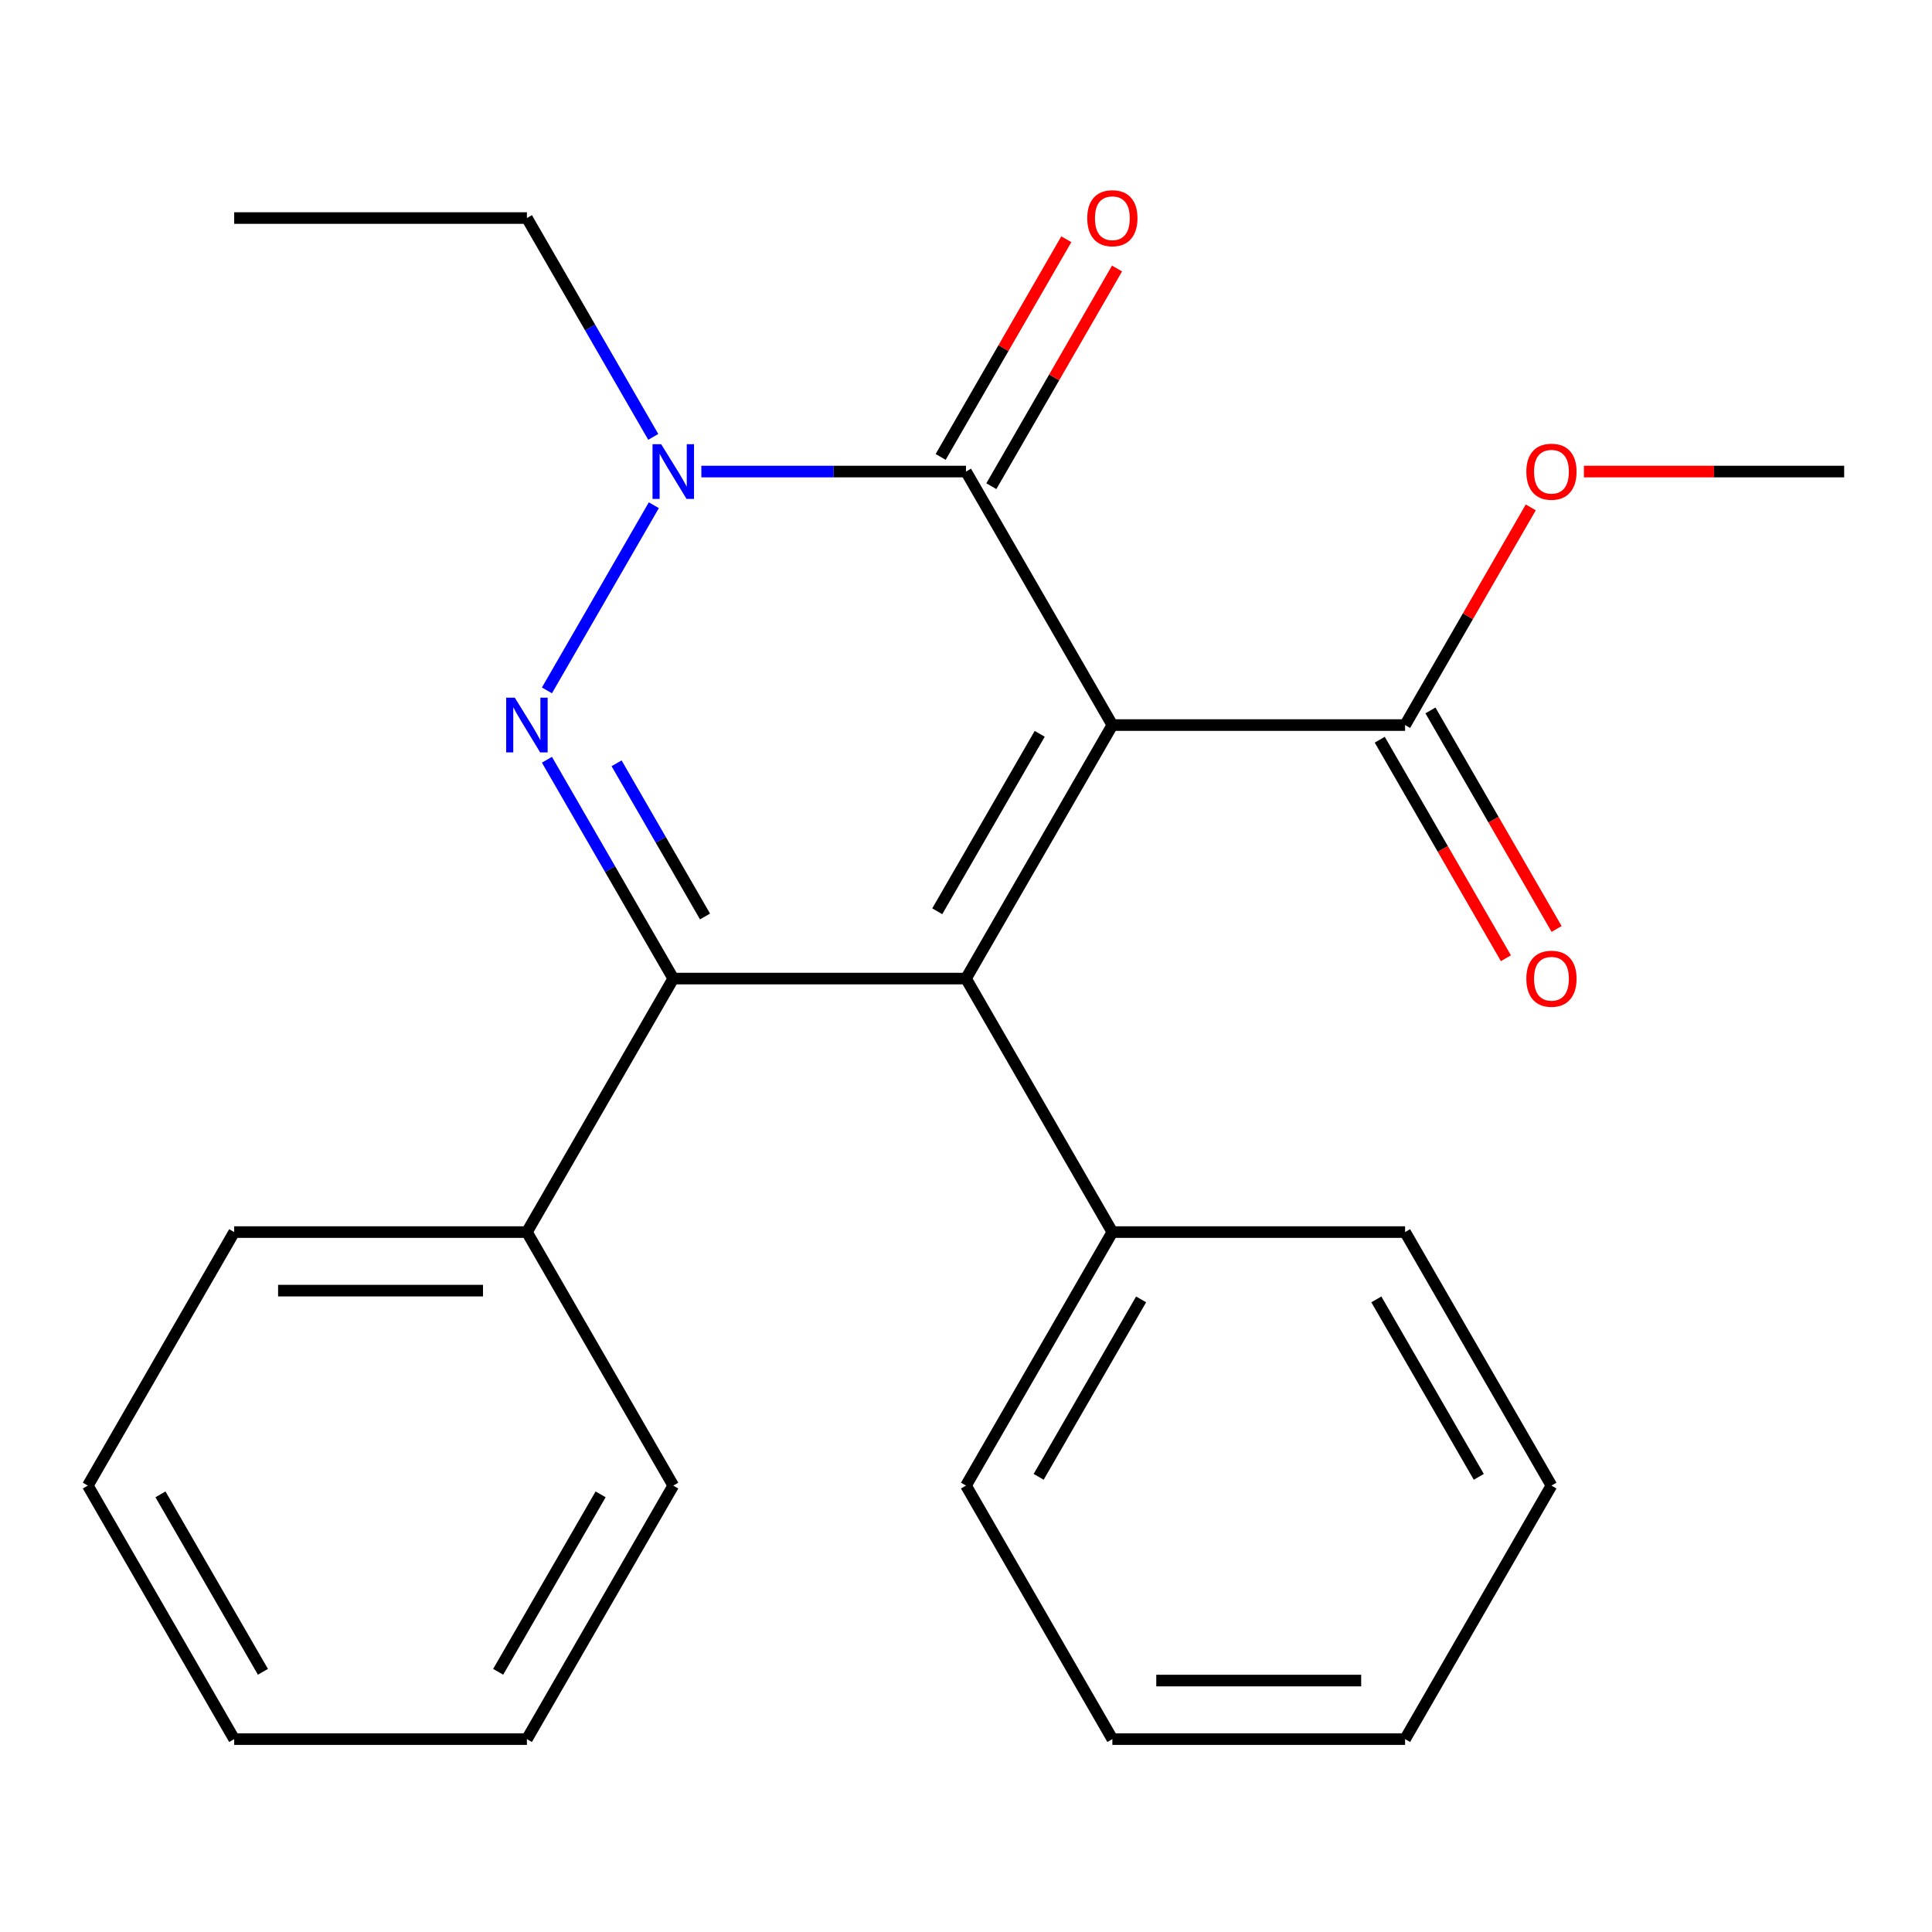 <?xml version='1.0' encoding='iso-8859-1'?>
<svg version='1.1' baseProfile='full'
              xmlns='http://www.w3.org/2000/svg'
                      xmlns:rdkit='http://www.rdkit.org/xml'
                      xmlns:xlink='http://www.w3.org/1999/xlink'
                  xml:space='preserve'
width='1000px' height='1000px' viewBox='0 0 1000 1000'>
<!-- END OF HEADER -->
<rect style='opacity:1.0;fill:#FFFFFF;stroke:none' width='1000' height='1000' x='0' y='0'> </rect>
<path class='bond-0' d='M 575.758,375.293 L 500,506.509' style='fill:none;fill-rule:evenodd;stroke:#000000;stroke-width:6px;stroke-linecap:butt;stroke-linejoin:miter;stroke-opacity:1' />
<path class='bond-0' d='M 538.151,379.824 L 485.12,471.675' style='fill:none;fill-rule:evenodd;stroke:#000000;stroke-width:6px;stroke-linecap:butt;stroke-linejoin:miter;stroke-opacity:1' />
<path class='bond-3' d='M 575.758,375.293 L 500,244.077' style='fill:none;fill-rule:evenodd;stroke:#000000;stroke-width:6px;stroke-linecap:butt;stroke-linejoin:miter;stroke-opacity:1' />
<path class='bond-5' d='M 575.758,375.293 L 727.273,375.293' style='fill:none;fill-rule:evenodd;stroke:#000000;stroke-width:6px;stroke-linecap:butt;stroke-linejoin:miter;stroke-opacity:1' />
<path class='bond-2' d='M 500,506.509 L 348.485,506.509' style='fill:none;fill-rule:evenodd;stroke:#000000;stroke-width:6px;stroke-linecap:butt;stroke-linejoin:miter;stroke-opacity:1' />
<path class='bond-6' d='M 500,506.509 L 575.758,637.725' style='fill:none;fill-rule:evenodd;stroke:#000000;stroke-width:6px;stroke-linecap:butt;stroke-linejoin:miter;stroke-opacity:1' />
<path class='bond-1' d='M 283.089,357.345 L 338.422,261.507' style='fill:none;fill-rule:evenodd;stroke:#0000FF;stroke-width:6px;stroke-linecap:butt;stroke-linejoin:miter;stroke-opacity:1' />
<path class='bond-24' d='M 283.089,393.241 L 315.787,449.875' style='fill:none;fill-rule:evenodd;stroke:#0000FF;stroke-width:6px;stroke-linecap:butt;stroke-linejoin:miter;stroke-opacity:1' />
<path class='bond-24' d='M 315.787,449.875 L 348.485,506.509' style='fill:none;fill-rule:evenodd;stroke:#000000;stroke-width:6px;stroke-linecap:butt;stroke-linejoin:miter;stroke-opacity:1' />
<path class='bond-24' d='M 319.142,395.08 L 342.03,434.724' style='fill:none;fill-rule:evenodd;stroke:#0000FF;stroke-width:6px;stroke-linecap:butt;stroke-linejoin:miter;stroke-opacity:1' />
<path class='bond-24' d='M 342.03,434.724 L 364.919,474.367' style='fill:none;fill-rule:evenodd;stroke:#000000;stroke-width:6px;stroke-linecap:butt;stroke-linejoin:miter;stroke-opacity:1' />
<path class='bond-7' d='M 348.485,506.509 L 272.727,637.725' style='fill:none;fill-rule:evenodd;stroke:#000000;stroke-width:6px;stroke-linecap:butt;stroke-linejoin:miter;stroke-opacity:1' />
<path class='bond-4' d='M 500,244.077 L 431.506,244.077' style='fill:none;fill-rule:evenodd;stroke:#000000;stroke-width:6px;stroke-linecap:butt;stroke-linejoin:miter;stroke-opacity:1' />
<path class='bond-4' d='M 431.506,244.077 L 363.013,244.077' style='fill:none;fill-rule:evenodd;stroke:#0000FF;stroke-width:6px;stroke-linecap:butt;stroke-linejoin:miter;stroke-opacity:1' />
<path class='bond-8' d='M 513.122,251.653 L 545.646,195.319' style='fill:none;fill-rule:evenodd;stroke:#000000;stroke-width:6px;stroke-linecap:butt;stroke-linejoin:miter;stroke-opacity:1' />
<path class='bond-8' d='M 545.646,195.319 L 578.171,138.985' style='fill:none;fill-rule:evenodd;stroke:#FF0000;stroke-width:6px;stroke-linecap:butt;stroke-linejoin:miter;stroke-opacity:1' />
<path class='bond-8' d='M 486.878,236.501 L 519.403,180.167' style='fill:none;fill-rule:evenodd;stroke:#000000;stroke-width:6px;stroke-linecap:butt;stroke-linejoin:miter;stroke-opacity:1' />
<path class='bond-8' d='M 519.403,180.167 L 551.927,123.833' style='fill:none;fill-rule:evenodd;stroke:#FF0000;stroke-width:6px;stroke-linecap:butt;stroke-linejoin:miter;stroke-opacity:1' />
<path class='bond-10' d='M 338.123,226.129 L 305.425,169.495' style='fill:none;fill-rule:evenodd;stroke:#0000FF;stroke-width:6px;stroke-linecap:butt;stroke-linejoin:miter;stroke-opacity:1' />
<path class='bond-10' d='M 305.425,169.495 L 272.727,112.861' style='fill:none;fill-rule:evenodd;stroke:#000000;stroke-width:6px;stroke-linecap:butt;stroke-linejoin:miter;stroke-opacity:1' />
<path class='bond-9' d='M 714.151,382.869 L 746.803,439.423' style='fill:none;fill-rule:evenodd;stroke:#000000;stroke-width:6px;stroke-linecap:butt;stroke-linejoin:miter;stroke-opacity:1' />
<path class='bond-9' d='M 746.803,439.423 L 779.454,495.977' style='fill:none;fill-rule:evenodd;stroke:#FF0000;stroke-width:6px;stroke-linecap:butt;stroke-linejoin:miter;stroke-opacity:1' />
<path class='bond-9' d='M 740.394,367.717 L 773.046,424.271' style='fill:none;fill-rule:evenodd;stroke:#000000;stroke-width:6px;stroke-linecap:butt;stroke-linejoin:miter;stroke-opacity:1' />
<path class='bond-9' d='M 773.046,424.271 L 805.697,480.825' style='fill:none;fill-rule:evenodd;stroke:#FF0000;stroke-width:6px;stroke-linecap:butt;stroke-linejoin:miter;stroke-opacity:1' />
<path class='bond-11' d='M 727.273,375.293 L 759.797,318.959' style='fill:none;fill-rule:evenodd;stroke:#000000;stroke-width:6px;stroke-linecap:butt;stroke-linejoin:miter;stroke-opacity:1' />
<path class='bond-11' d='M 759.797,318.959 L 792.322,262.625' style='fill:none;fill-rule:evenodd;stroke:#FF0000;stroke-width:6px;stroke-linecap:butt;stroke-linejoin:miter;stroke-opacity:1' />
<path class='bond-12' d='M 575.758,637.725 L 500,768.941' style='fill:none;fill-rule:evenodd;stroke:#000000;stroke-width:6px;stroke-linecap:butt;stroke-linejoin:miter;stroke-opacity:1' />
<path class='bond-12' d='M 590.637,672.559 L 537.607,764.41' style='fill:none;fill-rule:evenodd;stroke:#000000;stroke-width:6px;stroke-linecap:butt;stroke-linejoin:miter;stroke-opacity:1' />
<path class='bond-13' d='M 575.758,637.725 L 727.273,637.725' style='fill:none;fill-rule:evenodd;stroke:#000000;stroke-width:6px;stroke-linecap:butt;stroke-linejoin:miter;stroke-opacity:1' />
<path class='bond-14' d='M 272.727,637.725 L 121.212,637.725' style='fill:none;fill-rule:evenodd;stroke:#000000;stroke-width:6px;stroke-linecap:butt;stroke-linejoin:miter;stroke-opacity:1' />
<path class='bond-14' d='M 250,668.028 L 143.939,668.028' style='fill:none;fill-rule:evenodd;stroke:#000000;stroke-width:6px;stroke-linecap:butt;stroke-linejoin:miter;stroke-opacity:1' />
<path class='bond-15' d='M 272.727,637.725 L 348.485,768.941' style='fill:none;fill-rule:evenodd;stroke:#000000;stroke-width:6px;stroke-linecap:butt;stroke-linejoin:miter;stroke-opacity:1' />
<path class='bond-17' d='M 272.727,112.861 L 121.212,112.861' style='fill:none;fill-rule:evenodd;stroke:#000000;stroke-width:6px;stroke-linecap:butt;stroke-linejoin:miter;stroke-opacity:1' />
<path class='bond-16' d='M 819.818,244.077 L 887.182,244.077' style='fill:none;fill-rule:evenodd;stroke:#FF0000;stroke-width:6px;stroke-linecap:butt;stroke-linejoin:miter;stroke-opacity:1' />
<path class='bond-16' d='M 887.182,244.077 L 954.545,244.077' style='fill:none;fill-rule:evenodd;stroke:#000000;stroke-width:6px;stroke-linecap:butt;stroke-linejoin:miter;stroke-opacity:1' />
<path class='bond-20' d='M 500,768.941 L 575.758,900.157' style='fill:none;fill-rule:evenodd;stroke:#000000;stroke-width:6px;stroke-linecap:butt;stroke-linejoin:miter;stroke-opacity:1' />
<path class='bond-21' d='M 727.273,637.725 L 803.03,768.941' style='fill:none;fill-rule:evenodd;stroke:#000000;stroke-width:6px;stroke-linecap:butt;stroke-linejoin:miter;stroke-opacity:1' />
<path class='bond-21' d='M 712.393,672.559 L 765.423,764.41' style='fill:none;fill-rule:evenodd;stroke:#000000;stroke-width:6px;stroke-linecap:butt;stroke-linejoin:miter;stroke-opacity:1' />
<path class='bond-18' d='M 121.212,637.725 L 45.455,768.941' style='fill:none;fill-rule:evenodd;stroke:#000000;stroke-width:6px;stroke-linecap:butt;stroke-linejoin:miter;stroke-opacity:1' />
<path class='bond-19' d='M 348.485,768.941 L 272.727,900.157' style='fill:none;fill-rule:evenodd;stroke:#000000;stroke-width:6px;stroke-linecap:butt;stroke-linejoin:miter;stroke-opacity:1' />
<path class='bond-19' d='M 310.878,773.472 L 257.848,865.323' style='fill:none;fill-rule:evenodd;stroke:#000000;stroke-width:6px;stroke-linecap:butt;stroke-linejoin:miter;stroke-opacity:1' />
<path class='bond-26' d='M 45.455,768.941 L 121.212,900.157' style='fill:none;fill-rule:evenodd;stroke:#000000;stroke-width:6px;stroke-linecap:butt;stroke-linejoin:miter;stroke-opacity:1' />
<path class='bond-26' d='M 83.061,773.472 L 136.092,865.323' style='fill:none;fill-rule:evenodd;stroke:#000000;stroke-width:6px;stroke-linecap:butt;stroke-linejoin:miter;stroke-opacity:1' />
<path class='bond-22' d='M 272.727,900.157 L 121.212,900.157' style='fill:none;fill-rule:evenodd;stroke:#000000;stroke-width:6px;stroke-linecap:butt;stroke-linejoin:miter;stroke-opacity:1' />
<path class='bond-25' d='M 575.758,900.157 L 727.273,900.157' style='fill:none;fill-rule:evenodd;stroke:#000000;stroke-width:6px;stroke-linecap:butt;stroke-linejoin:miter;stroke-opacity:1' />
<path class='bond-25' d='M 598.485,869.854 L 704.545,869.854' style='fill:none;fill-rule:evenodd;stroke:#000000;stroke-width:6px;stroke-linecap:butt;stroke-linejoin:miter;stroke-opacity:1' />
<path class='bond-23' d='M 803.03,768.941 L 727.273,900.157' style='fill:none;fill-rule:evenodd;stroke:#000000;stroke-width:6px;stroke-linecap:butt;stroke-linejoin:miter;stroke-opacity:1' />
<path  class='atom-2' d='M 266.467 361.133
L 275.747 376.133
Q 276.667 377.613, 278.147 380.293
Q 279.627 382.973, 279.707 383.133
L 279.707 361.133
L 283.467 361.133
L 283.467 389.453
L 279.587 389.453
L 269.627 373.053
Q 268.467 371.133, 267.227 368.933
Q 266.027 366.733, 265.667 366.053
L 265.667 389.453
L 261.987 389.453
L 261.987 361.133
L 266.467 361.133
' fill='#0000FF'/>
<path  class='atom-5' d='M 342.225 229.917
L 351.505 244.917
Q 352.425 246.397, 353.905 249.077
Q 355.385 251.757, 355.465 251.917
L 355.465 229.917
L 359.225 229.917
L 359.225 258.237
L 355.345 258.237
L 345.385 241.837
Q 344.225 239.917, 342.985 237.717
Q 341.785 235.517, 341.425 234.837
L 341.425 258.237
L 337.745 258.237
L 337.745 229.917
L 342.225 229.917
' fill='#0000FF'/>
<path  class='atom-9' d='M 562.758 112.941
Q 562.758 106.141, 566.118 102.341
Q 569.478 98.541, 575.758 98.541
Q 582.038 98.541, 585.398 102.341
Q 588.758 106.141, 588.758 112.941
Q 588.758 119.821, 585.358 123.741
Q 581.958 127.621, 575.758 127.621
Q 569.518 127.621, 566.118 123.741
Q 562.758 119.861, 562.758 112.941
M 575.758 124.421
Q 580.078 124.421, 582.398 121.541
Q 584.758 118.621, 584.758 112.941
Q 584.758 107.381, 582.398 104.581
Q 580.078 101.741, 575.758 101.741
Q 571.438 101.741, 569.078 104.541
Q 566.758 107.341, 566.758 112.941
Q 566.758 118.661, 569.078 121.541
Q 571.438 124.421, 575.758 124.421
' fill='#FF0000'/>
<path  class='atom-10' d='M 790.03 506.589
Q 790.03 499.789, 793.39 495.989
Q 796.75 492.189, 803.03 492.189
Q 809.31 492.189, 812.67 495.989
Q 816.03 499.789, 816.03 506.589
Q 816.03 513.469, 812.63 517.389
Q 809.23 521.269, 803.03 521.269
Q 796.79 521.269, 793.39 517.389
Q 790.03 513.509, 790.03 506.589
M 803.03 518.069
Q 807.35 518.069, 809.67 515.189
Q 812.03 512.269, 812.03 506.589
Q 812.03 501.029, 809.67 498.229
Q 807.35 495.389, 803.03 495.389
Q 798.71 495.389, 796.35 498.189
Q 794.03 500.989, 794.03 506.589
Q 794.03 512.309, 796.35 515.189
Q 798.71 518.069, 803.03 518.069
' fill='#FF0000'/>
<path  class='atom-12' d='M 790.03 244.157
Q 790.03 237.357, 793.39 233.557
Q 796.75 229.757, 803.03 229.757
Q 809.31 229.757, 812.67 233.557
Q 816.03 237.357, 816.03 244.157
Q 816.03 251.037, 812.63 254.957
Q 809.23 258.837, 803.03 258.837
Q 796.79 258.837, 793.39 254.957
Q 790.03 251.077, 790.03 244.157
M 803.03 255.637
Q 807.35 255.637, 809.67 252.757
Q 812.03 249.837, 812.03 244.157
Q 812.03 238.597, 809.67 235.797
Q 807.35 232.957, 803.03 232.957
Q 798.71 232.957, 796.35 235.757
Q 794.03 238.557, 794.03 244.157
Q 794.03 249.877, 796.35 252.757
Q 798.71 255.637, 803.03 255.637
' fill='#FF0000'/>
</svg>
